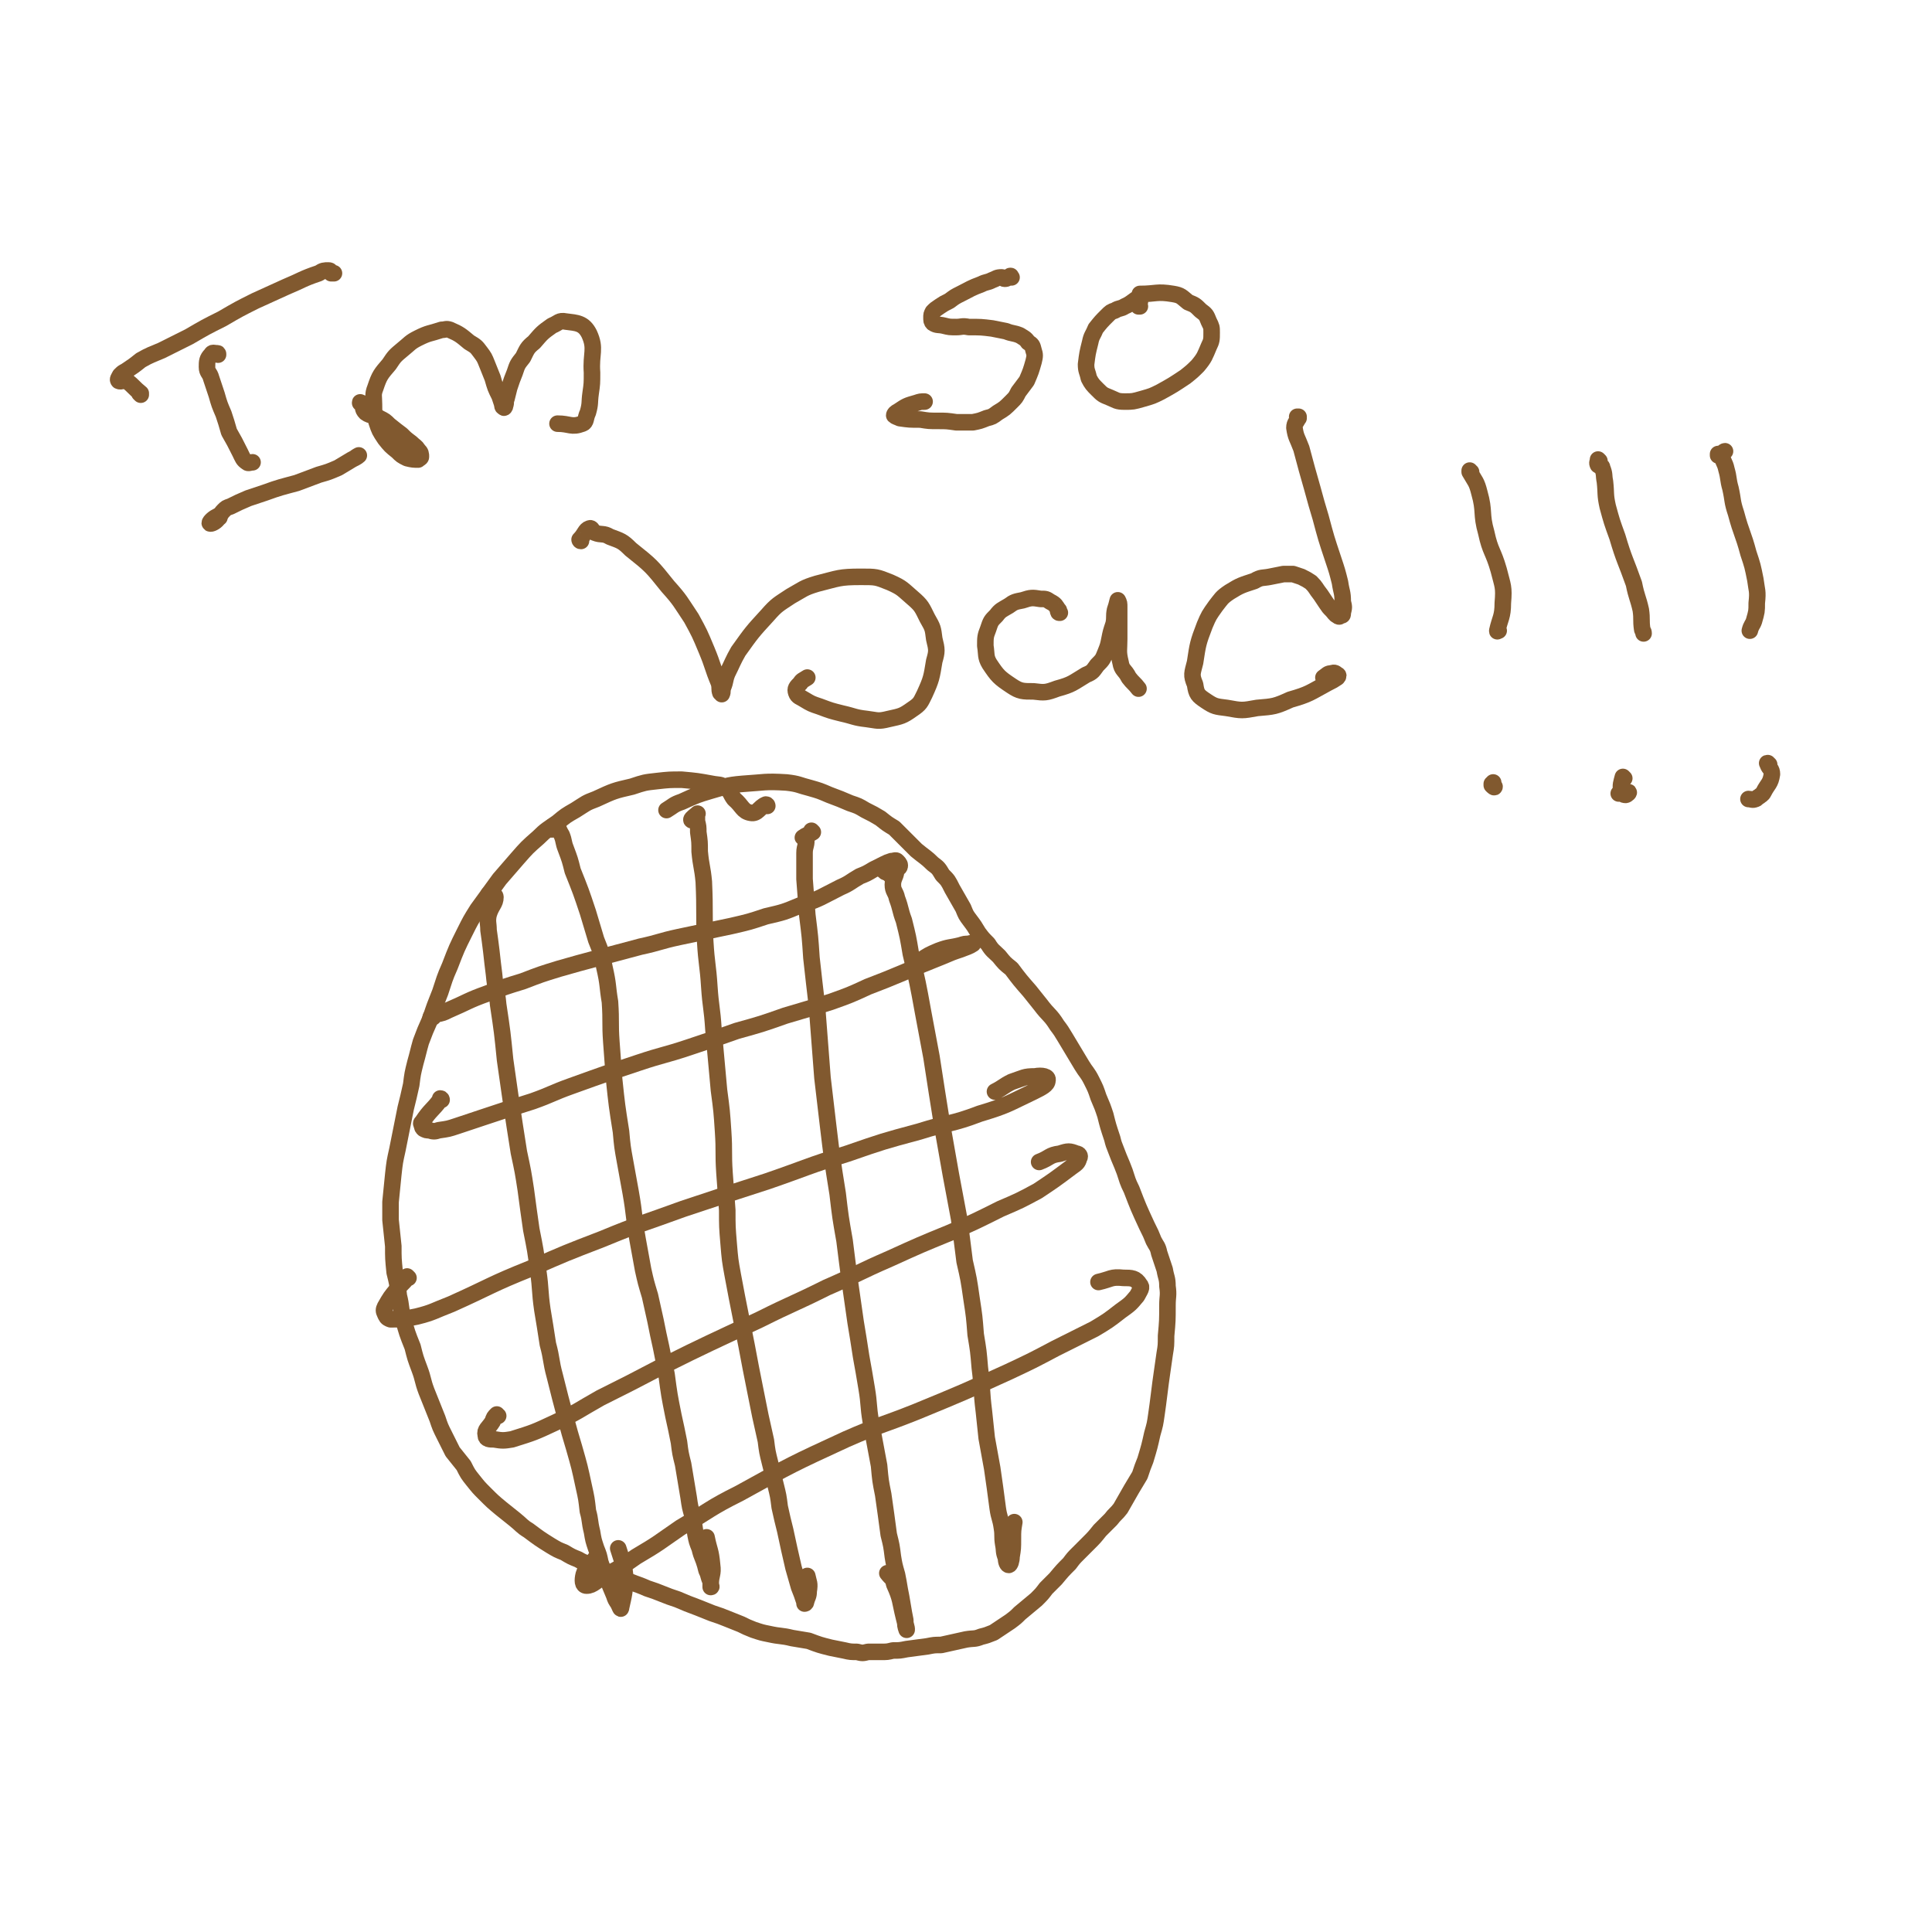 <svg viewBox='0 0 1400 1400' version='1.1' xmlns='http://www.w3.org/2000/svg' xmlns:xlink='http://www.w3.org/1999/xlink'><g fill='none' stroke='#81592F' stroke-width='12' stroke-linecap='round' stroke-linejoin='round'><path d='M556,584c0,0 0,-1 -1,-1 -5,2 -6,7 -11,6 -6,-1 -6,-5 -12,-10 -3,-4 -2,-5 -6,-8 -4,-3 -5,-2 -10,-3 -11,-2 -11,-2 -22,-3 -9,0 -9,0 -18,1 -9,1 -9,1 -18,4 -13,3 -13,3 -26,9 -8,3 -7,3 -15,8 -7,4 -7,4 -13,9 -7,5 -8,5 -14,11 -8,7 -8,7 -15,15 -6,7 -6,7 -13,15 -8,11 -8,11 -16,22 -5,8 -5,8 -9,16 -6,12 -6,12 -11,25 -4,9 -4,10 -7,19 -4,10 -4,10 -7,19 -4,9 -4,9 -7,17 -2,7 -2,8 -4,15 -2,8 -2,8 -3,16 -2,9 -2,9 -4,17 -3,15 -3,15 -6,30 -2,9 -2,9 -3,18 -1,10 -1,10 -2,20 0,7 0,7 0,13 1,9 1,9 2,19 0,9 0,9 1,19 2,8 2,8 3,17 2,8 1,8 3,16 3,11 3,11 7,21 2,8 2,8 5,16 3,8 2,8 5,16 4,10 4,10 8,20 2,6 2,6 5,12 3,6 3,6 6,12 4,5 4,5 8,10 3,6 3,6 7,11 4,5 4,5 8,9 6,6 6,6 12,11 5,4 5,4 10,8 5,4 5,5 10,8 8,6 8,6 16,11 5,3 5,3 10,5 5,3 5,3 10,5 5,3 5,2 10,5 5,2 5,2 11,4 6,3 6,3 12,5 8,4 8,3 17,7 6,2 6,2 11,4 5,2 5,2 11,4 7,3 7,3 15,6 5,2 5,2 10,4 6,2 6,2 11,4 5,2 5,2 10,4 4,2 4,2 9,4 6,2 6,2 11,3 9,2 9,1 17,3 6,1 6,1 12,2 8,3 8,3 16,5 5,1 5,1 10,2 4,1 5,1 9,1 4,1 4,1 8,0 5,0 5,0 9,0 5,0 5,0 9,-1 5,0 5,0 10,-1 8,-1 7,-1 15,-2 5,-1 5,-1 10,-1 9,-2 9,-2 18,-4 6,-1 6,0 11,-2 4,-1 4,-1 9,-3 3,-2 3,-2 6,-4 3,-2 3,-2 6,-4 4,-3 4,-3 7,-6 6,-5 6,-5 12,-10 4,-4 4,-4 7,-8 4,-4 4,-4 7,-7 5,-6 5,-6 10,-11 3,-4 3,-4 6,-7 4,-4 4,-4 8,-8 4,-4 4,-4 8,-9 4,-4 4,-4 8,-8 3,-4 4,-4 7,-8 4,-7 4,-7 8,-14 3,-5 3,-5 6,-10 2,-6 2,-6 4,-11 3,-10 3,-10 5,-19 2,-7 2,-7 3,-14 1,-7 1,-7 2,-15 1,-8 1,-8 2,-15 1,-7 1,-7 2,-14 1,-6 1,-6 1,-13 1,-11 1,-11 1,-22 0,-7 1,-7 0,-14 0,-6 -1,-6 -2,-12 -2,-6 -2,-6 -4,-12 -1,-5 -2,-5 -4,-9 -2,-5 -2,-5 -5,-11 -6,-13 -6,-13 -11,-26 -3,-6 -3,-7 -5,-13 -3,-8 -3,-7 -6,-15 -2,-5 -2,-5 -3,-9 -3,-9 -3,-9 -5,-17 -2,-6 -2,-6 -5,-13 -2,-6 -2,-6 -5,-12 -3,-6 -4,-6 -7,-11 -3,-5 -3,-5 -6,-10 -3,-5 -3,-5 -6,-10 -3,-5 -3,-5 -6,-9 -5,-8 -6,-7 -12,-15 -4,-5 -4,-5 -8,-10 -7,-8 -7,-8 -13,-16 -5,-4 -5,-4 -9,-9 -4,-4 -5,-4 -8,-9 -4,-4 -4,-4 -7,-8 -3,-5 -3,-5 -6,-9 -3,-4 -3,-4 -5,-9 -4,-7 -4,-7 -8,-14 -3,-6 -3,-6 -7,-10 -3,-5 -3,-5 -7,-8 -5,-5 -6,-5 -12,-10 -4,-4 -4,-4 -8,-8 -4,-4 -4,-4 -8,-8 -5,-3 -5,-3 -10,-7 -5,-3 -5,-3 -11,-6 -5,-3 -5,-3 -11,-5 -7,-3 -7,-3 -15,-6 -7,-3 -7,-3 -14,-5 -8,-2 -8,-3 -17,-4 -16,-1 -16,0 -32,1 -12,1 -12,2 -23,5 -10,3 -10,3 -21,8 -6,2 -6,3 -11,6 '/><path d='M355,649c0,0 -1,-1 -1,-1 2,0 5,0 5,2 0,5 -3,6 -5,13 -1,5 0,6 0,11 1,7 1,7 2,15 1,9 1,9 2,17 1,11 2,11 3,22 3,20 3,20 5,40 2,14 2,14 4,28 3,20 3,20 6,39 3,14 3,14 5,27 2,15 2,15 4,29 3,15 3,15 5,30 2,14 1,14 3,28 2,12 2,12 4,25 3,11 2,12 5,23 4,16 4,16 8,31 3,11 3,11 6,21 4,14 4,14 7,28 2,9 2,9 3,18 2,7 1,7 3,15 1,6 1,6 3,12 2,5 2,5 3,10 2,6 2,5 5,11 2,6 2,6 5,13 1,3 1,3 3,6 1,2 2,5 2,3 2,-9 3,-12 3,-23 -1,-10 -2,-10 -5,-20 '/><path d='M401,600c0,0 -1,-1 -1,-1 0,0 1,0 1,1 0,0 -1,1 -1,1 1,0 2,-2 3,-2 2,1 2,3 4,6 2,5 1,5 3,10 3,8 3,8 5,16 6,15 6,15 11,30 3,10 3,10 6,20 4,10 4,10 6,20 3,13 2,13 4,25 1,15 0,15 1,29 1,14 1,14 2,27 2,19 2,19 5,38 1,11 1,11 3,22 2,11 2,11 4,22 3,17 2,17 5,34 2,11 2,11 4,22 2,9 2,9 5,19 2,9 2,9 4,18 2,10 2,10 4,19 2,10 2,10 4,20 2,15 2,15 5,30 2,9 2,9 4,19 1,8 1,8 3,16 2,12 2,12 4,24 1,7 1,7 3,14 1,6 1,6 2,13 1,5 1,5 3,10 1,4 1,4 3,9 1,3 1,3 2,7 2,4 1,4 3,8 0,2 0,4 0,4 1,0 0,-1 0,-2 0,-7 2,-7 1,-14 -1,-11 -2,-10 -4,-20 '/><path d='M505,593c0,0 -1,-1 -1,-1 0,0 0,1 0,1 -1,1 -3,2 -3,1 0,-1 3,-3 4,-4 1,-1 0,0 0,1 0,2 0,2 0,4 1,4 1,4 1,8 1,7 1,7 1,14 1,11 2,11 3,22 1,22 0,22 1,43 1,17 2,17 3,33 1,15 2,15 3,31 2,22 2,22 4,44 2,15 2,15 3,30 1,15 0,15 1,30 1,13 1,13 2,27 0,12 0,12 1,24 1,12 1,12 3,23 3,16 3,16 6,31 2,10 2,10 4,20 3,16 3,16 6,31 2,10 2,10 4,20 2,9 2,9 4,18 1,8 1,8 3,16 2,8 2,8 4,16 2,8 2,8 3,16 2,9 2,9 4,17 3,14 3,14 6,27 2,7 2,7 4,14 2,5 2,5 4,11 0,1 0,1 0,1 0,0 1,0 1,-1 1,-4 2,-4 2,-8 1,-6 0,-6 -1,-11 '/><path d='M589,603c0,0 0,0 -1,-1 0,0 1,1 1,1 -3,2 -5,2 -7,4 -1,0 2,-1 2,0 1,5 -1,6 -1,11 0,10 0,10 0,19 1,13 1,13 2,26 2,16 2,16 3,31 2,18 2,18 4,35 2,26 2,26 4,52 2,17 2,17 4,34 3,25 3,25 7,50 2,17 2,17 5,34 2,16 2,16 4,31 2,14 2,14 4,28 2,12 2,12 4,25 2,11 2,11 4,23 2,12 1,12 3,24 3,16 3,16 6,32 1,11 1,11 3,21 2,14 2,14 4,29 2,8 2,8 3,16 1,6 1,6 3,13 1,5 1,5 2,11 1,5 1,5 2,11 1,6 1,6 2,11 0,4 0,4 1,7 0,0 0,-1 0,-1 -1,-4 -1,-4 -2,-8 -3,-12 -2,-13 -7,-24 -1,-5 -2,-4 -5,-8 '/><path d='M645,634c0,0 -1,-1 -1,-1 0,0 0,0 0,0 3,0 5,-3 5,-2 1,3 -2,5 -2,10 0,5 2,5 3,10 3,8 2,8 5,16 3,12 3,12 5,24 5,21 5,21 9,43 3,16 3,16 6,32 4,26 4,26 8,51 3,17 3,17 6,34 3,16 3,16 6,32 2,15 2,15 4,31 3,13 3,13 5,27 2,13 2,13 3,26 2,12 2,12 3,24 2,16 1,16 3,32 1,9 1,9 2,19 2,11 2,11 4,22 1,7 1,7 2,14 1,7 1,8 2,15 1,7 2,7 3,14 1,6 0,6 1,12 1,5 0,5 2,10 0,3 1,5 2,5 1,0 2,-3 2,-6 1,-6 1,-6 1,-13 0,-6 0,-6 1,-12 '/><path d='M314,737c0,0 -1,0 -1,-1 0,0 1,1 0,1 0,0 -1,1 -1,1 0,-1 0,-1 1,-2 0,0 0,0 0,0 2,0 2,0 3,-1 5,-1 5,-1 9,-3 14,-6 14,-7 28,-12 13,-5 13,-5 26,-9 13,-5 13,-5 26,-9 14,-4 14,-4 29,-8 15,-4 15,-4 30,-8 14,-3 14,-4 28,-7 19,-4 19,-4 38,-8 13,-3 13,-3 25,-7 13,-3 13,-3 25,-8 15,-5 15,-6 29,-13 7,-3 7,-4 14,-8 5,-2 5,-2 10,-5 4,-2 4,-2 8,-4 2,-1 2,-1 5,-2 2,0 3,-1 4,0 1,1 2,2 2,3 0,2 -1,2 -3,3 -3,1 -3,1 -7,2 -1,0 -1,-1 -3,-2 '/><path d='M320,797c0,0 0,-1 -1,-1 0,0 0,0 0,1 -6,8 -7,7 -13,16 -1,1 -1,1 0,3 0,1 0,1 1,2 2,1 2,1 4,1 3,1 4,1 7,0 7,-1 7,-1 13,-3 9,-3 9,-3 18,-6 18,-6 18,-6 37,-12 14,-5 14,-6 28,-11 25,-9 25,-9 49,-17 18,-6 18,-5 36,-11 18,-6 18,-6 35,-12 18,-5 18,-5 35,-11 17,-5 17,-5 33,-10 14,-5 14,-5 27,-11 13,-5 13,-5 25,-10 14,-6 14,-6 29,-12 7,-3 7,-3 13,-5 5,-2 6,-2 9,-4 0,0 -1,-1 -3,0 -3,0 -3,0 -6,1 -8,2 -8,1 -16,4 -7,3 -7,3 -13,7 '/><path d='M296,926c0,0 -1,-1 -1,-1 0,0 1,1 0,1 -3,4 -3,3 -7,8 -5,6 -5,6 -9,13 -1,2 -1,3 0,5 1,2 1,3 4,4 9,0 9,0 19,-2 12,-3 12,-4 25,-9 29,-13 28,-14 58,-26 25,-11 25,-11 51,-21 29,-12 29,-11 59,-22 30,-10 30,-10 61,-20 29,-10 29,-11 58,-20 26,-9 26,-9 52,-16 22,-7 23,-5 44,-13 20,-6 20,-7 39,-16 6,-3 10,-5 10,-8 1,-3 -4,-4 -9,-3 -8,0 -8,1 -17,4 -6,3 -6,4 -12,7 '/><path d='M361,1026c-1,0 -1,-1 -1,-1 -2,2 -2,2 -3,5 -3,5 -6,6 -5,10 0,3 3,3 6,3 6,1 7,1 13,0 16,-5 16,-5 31,-12 17,-8 17,-9 33,-18 22,-11 22,-11 43,-22 36,-18 37,-18 73,-35 24,-12 24,-11 48,-23 23,-10 23,-11 46,-21 22,-10 22,-10 44,-19 18,-8 18,-8 36,-17 14,-6 14,-6 27,-13 12,-8 12,-8 24,-17 4,-3 5,-3 6,-7 1,-1 0,-3 -2,-3 -5,-2 -6,-2 -12,0 -8,1 -7,3 -15,6 '/><path d='M432,1131c0,-1 -1,-2 -1,-1 -4,4 -6,5 -8,11 -1,4 -1,8 2,8 5,0 7,-4 15,-8 11,-6 11,-6 21,-13 17,-10 16,-10 32,-21 22,-13 21,-14 43,-25 38,-21 38,-21 77,-39 25,-11 26,-10 51,-20 34,-14 34,-14 67,-29 17,-8 17,-8 34,-17 14,-7 14,-7 28,-14 10,-6 10,-6 19,-13 7,-5 7,-5 12,-11 2,-4 4,-6 2,-8 -3,-5 -6,-5 -12,-5 -9,-1 -9,1 -18,3 '/><path d='M158,257c0,-1 0,-1 -1,-1 -2,0 -3,-1 -4,1 -3,3 -3,5 -3,9 0,4 2,4 3,8 2,6 2,6 4,12 2,7 2,7 5,14 2,6 2,6 4,13 4,7 4,7 8,15 2,4 2,5 5,7 1,1 2,0 4,0 '/><path d='M159,375c-1,-1 -1,-2 -1,-1 -3,1 -6,4 -6,5 0,1 3,0 5,-2 3,-3 2,-4 5,-7 2,-2 2,-2 5,-3 6,-3 6,-3 13,-6 6,-2 6,-2 12,-4 11,-4 12,-4 23,-7 8,-3 8,-3 16,-6 7,-2 7,-2 14,-5 5,-3 5,-3 10,-6 2,-1 4,-2 5,-3 0,0 -2,1 -3,2 '/><path d='M102,286c0,0 -1,-1 -1,-1 0,0 1,0 1,0 -5,-4 -5,-5 -10,-9 -3,-1 -4,1 -6,0 -1,-1 0,-2 1,-4 2,-2 2,-2 4,-3 6,-4 6,-4 11,-8 7,-4 8,-4 15,-7 10,-5 10,-5 20,-10 12,-7 12,-7 24,-13 12,-7 12,-7 24,-13 11,-5 11,-5 22,-10 12,-5 12,-6 24,-10 3,-2 4,-2 7,-2 2,0 1,1 2,2 1,0 1,0 2,0 '/><path d='M262,293c0,-1 -1,-1 -1,-1 0,-1 0,0 1,0 2,3 0,4 3,7 4,3 6,1 10,4 4,2 4,2 7,5 5,4 5,4 9,7 3,3 3,3 7,6 3,3 3,2 5,5 2,2 2,3 2,5 0,1 -1,1 -2,2 -3,0 -4,0 -8,-1 -4,-2 -4,-2 -7,-5 -5,-4 -5,-4 -9,-9 -4,-6 -4,-6 -6,-12 -2,-6 -2,-7 -2,-13 0,-6 -1,-7 1,-12 3,-9 4,-10 10,-17 4,-6 4,-6 10,-11 5,-4 5,-5 11,-8 8,-4 8,-3 17,-6 3,0 3,-1 6,0 7,3 8,4 14,9 5,3 5,3 8,7 3,4 3,4 5,9 2,5 2,5 4,10 2,7 2,7 5,13 1,3 1,3 2,6 0,1 0,2 1,2 0,1 1,0 1,-1 1,-3 0,-3 1,-5 1,-4 1,-4 2,-8 2,-6 2,-6 4,-11 2,-6 2,-6 6,-11 3,-6 3,-7 8,-11 6,-7 6,-7 13,-12 5,-2 5,-4 10,-3 8,1 13,1 17,9 5,11 1,14 2,28 0,8 0,8 -1,15 -1,7 0,7 -2,14 -2,4 -1,7 -4,8 -8,3 -9,0 -18,0 '/><path d='M733,201c0,0 -1,-1 -1,-1 0,0 1,0 0,0 -1,1 -2,2 -4,2 -1,0 -1,-1 -2,-1 -4,0 -4,1 -7,2 -4,2 -4,1 -8,3 -8,3 -7,3 -15,7 -4,2 -4,2 -8,5 -4,2 -4,2 -7,4 -3,2 -3,2 -5,4 -1,2 -1,2 -1,4 0,2 0,3 1,4 3,2 4,1 8,2 4,1 4,1 9,1 4,0 4,-1 9,0 9,0 9,0 17,1 5,1 5,1 10,2 5,2 5,1 10,3 3,2 4,2 6,5 3,2 3,2 4,6 1,3 1,4 0,8 -2,7 -2,7 -5,14 -3,4 -3,4 -6,8 -2,4 -2,4 -5,7 -5,5 -5,5 -10,8 -4,3 -4,3 -8,4 -5,2 -5,2 -10,3 -6,0 -6,0 -12,0 -7,-1 -7,-1 -13,-1 -7,0 -7,0 -13,-1 -8,0 -8,0 -15,-1 -2,-1 -3,-1 -4,-2 0,-1 1,-2 3,-3 6,-4 6,-4 13,-6 3,-1 3,-1 6,-1 '/><path d='M826,222c0,0 -1,-1 -1,-1 0,0 0,1 0,1 1,-3 2,-6 0,-6 -3,1 -5,4 -10,6 -3,2 -4,1 -7,3 -3,1 -3,1 -6,4 -4,4 -4,4 -8,9 -2,5 -3,5 -4,10 -2,8 -2,8 -3,16 0,5 1,5 2,10 2,4 3,5 6,8 4,4 4,4 9,6 5,2 5,3 11,3 6,0 6,0 13,-2 7,-2 7,-2 13,-5 9,-5 9,-5 18,-11 5,-4 5,-4 9,-8 5,-6 5,-7 8,-14 2,-4 2,-5 2,-10 0,-4 0,-4 -2,-8 -2,-5 -2,-5 -6,-8 -4,-4 -4,-4 -9,-6 -5,-4 -5,-5 -11,-6 -12,-2 -12,0 -24,0 '/><path d='M421,392c-1,0 -1,-1 -1,-1 0,0 0,0 0,0 4,-4 4,-7 7,-8 2,-1 2,2 4,3 5,2 6,0 11,3 8,3 9,3 15,9 15,12 15,12 27,27 9,10 9,11 17,23 6,11 6,11 11,23 5,12 4,12 9,24 1,4 0,4 1,7 1,0 1,1 1,1 1,-2 0,-3 1,-5 2,-5 1,-5 3,-10 4,-8 4,-9 8,-16 10,-14 10,-14 21,-26 7,-8 8,-8 17,-14 9,-5 9,-6 19,-9 16,-4 16,-5 32,-5 11,0 11,0 21,4 9,4 9,5 16,11 7,6 7,7 11,15 4,7 4,7 5,15 2,8 2,9 0,16 -2,12 -2,13 -7,24 -3,6 -3,7 -9,11 -7,5 -8,5 -17,7 -8,2 -8,1 -16,0 -9,-1 -9,-2 -18,-4 -8,-2 -8,-2 -16,-5 -6,-2 -6,-2 -11,-5 -3,-2 -5,-2 -6,-5 -1,-3 0,-4 3,-7 1,-2 2,-2 5,-4 '/><path d='M768,444c-1,0 -1,0 -1,-1 -1,0 1,-1 0,-1 -2,-3 -2,-4 -6,-6 -3,-2 -3,-2 -7,-2 -6,-1 -7,-1 -13,1 -5,1 -6,1 -10,4 -5,3 -6,3 -9,7 -4,4 -4,4 -6,10 -2,5 -2,6 -2,12 1,6 0,8 3,13 6,9 7,10 16,16 6,4 8,4 16,4 8,1 9,1 17,-2 11,-3 11,-4 21,-10 5,-2 5,-3 8,-7 4,-4 4,-4 6,-9 2,-5 2,-5 3,-10 1,-5 1,-5 3,-11 1,-5 0,-5 1,-10 1,-3 1,-3 2,-7 0,0 0,0 0,0 1,2 1,2 1,5 0,11 0,11 0,23 0,8 -1,9 1,17 1,6 3,5 6,11 3,4 4,4 7,8 '/><path d='M941,303c0,0 0,-1 -1,-1 0,0 1,0 1,0 -1,4 -3,4 -3,8 1,7 2,7 5,15 4,15 4,15 8,29 3,11 3,11 6,21 4,15 4,15 9,30 3,9 3,9 5,17 1,7 2,7 2,14 1,4 1,4 0,8 0,2 0,2 -2,2 0,1 -1,1 -2,0 -2,-1 -2,-2 -4,-4 -2,-2 -2,-2 -4,-5 -2,-3 -2,-3 -4,-6 -4,-5 -3,-5 -7,-9 -3,-2 -3,-2 -7,-4 -3,-1 -3,-1 -6,-2 -3,0 -3,0 -7,0 -5,1 -5,1 -10,2 -5,1 -6,0 -11,3 -9,3 -10,3 -18,8 -6,4 -6,5 -10,10 -5,7 -5,7 -8,14 -5,13 -5,14 -7,27 -2,8 -3,9 0,16 1,7 2,8 8,12 6,4 7,4 15,5 11,2 11,2 22,0 12,-1 13,-1 24,-6 14,-4 14,-5 27,-12 4,-2 4,-2 7,-4 1,-1 1,-2 0,-2 -1,-1 -2,-2 -4,-1 -3,0 -3,1 -6,3 '/><path d='M1066,342c-1,0 -1,0 -1,-1 0,0 0,1 0,1 4,7 5,7 7,15 4,14 1,15 5,29 3,14 5,13 9,27 3,12 4,12 3,24 0,10 -2,11 -4,20 0,1 0,0 1,0 '/><path d='M1082,569c0,0 -1,0 -1,-1 0,0 0,1 0,1 1,1 2,2 2,1 0,0 -1,-1 -1,-3 '/><path d='M1159,334c0,0 -1,-1 -1,-1 0,0 0,0 0,0 0,2 -1,2 0,4 1,1 3,0 3,2 2,5 1,5 2,10 1,9 0,9 2,18 3,11 3,11 7,22 5,17 6,17 12,34 2,10 3,10 5,19 1,7 0,7 1,14 0,1 1,1 1,3 '/><path d='M1177,564c0,0 -1,-1 -1,-1 -1,4 -2,6 -1,10 0,2 1,3 3,3 1,0 3,-2 2,-2 -2,0 -4,0 -7,1 '/><path d='M1246,330c0,0 -1,-1 -1,-1 0,0 0,1 0,1 3,-1 4,-3 5,-3 0,0 -2,1 -2,3 0,4 2,5 3,10 2,7 1,7 3,14 2,9 1,9 4,18 4,15 5,14 9,29 3,9 3,9 5,19 1,8 2,8 1,17 0,6 0,6 -2,13 -1,3 -2,3 -3,7 '/><path d='M1282,554c-1,0 -1,-1 -1,-1 -1,0 0,0 0,1 1,3 3,3 3,7 -1,7 -3,7 -6,13 -1,2 -2,2 -3,3 -2,1 -2,2 -3,2 -2,1 -3,0 -5,0 '/></g>
</svg>